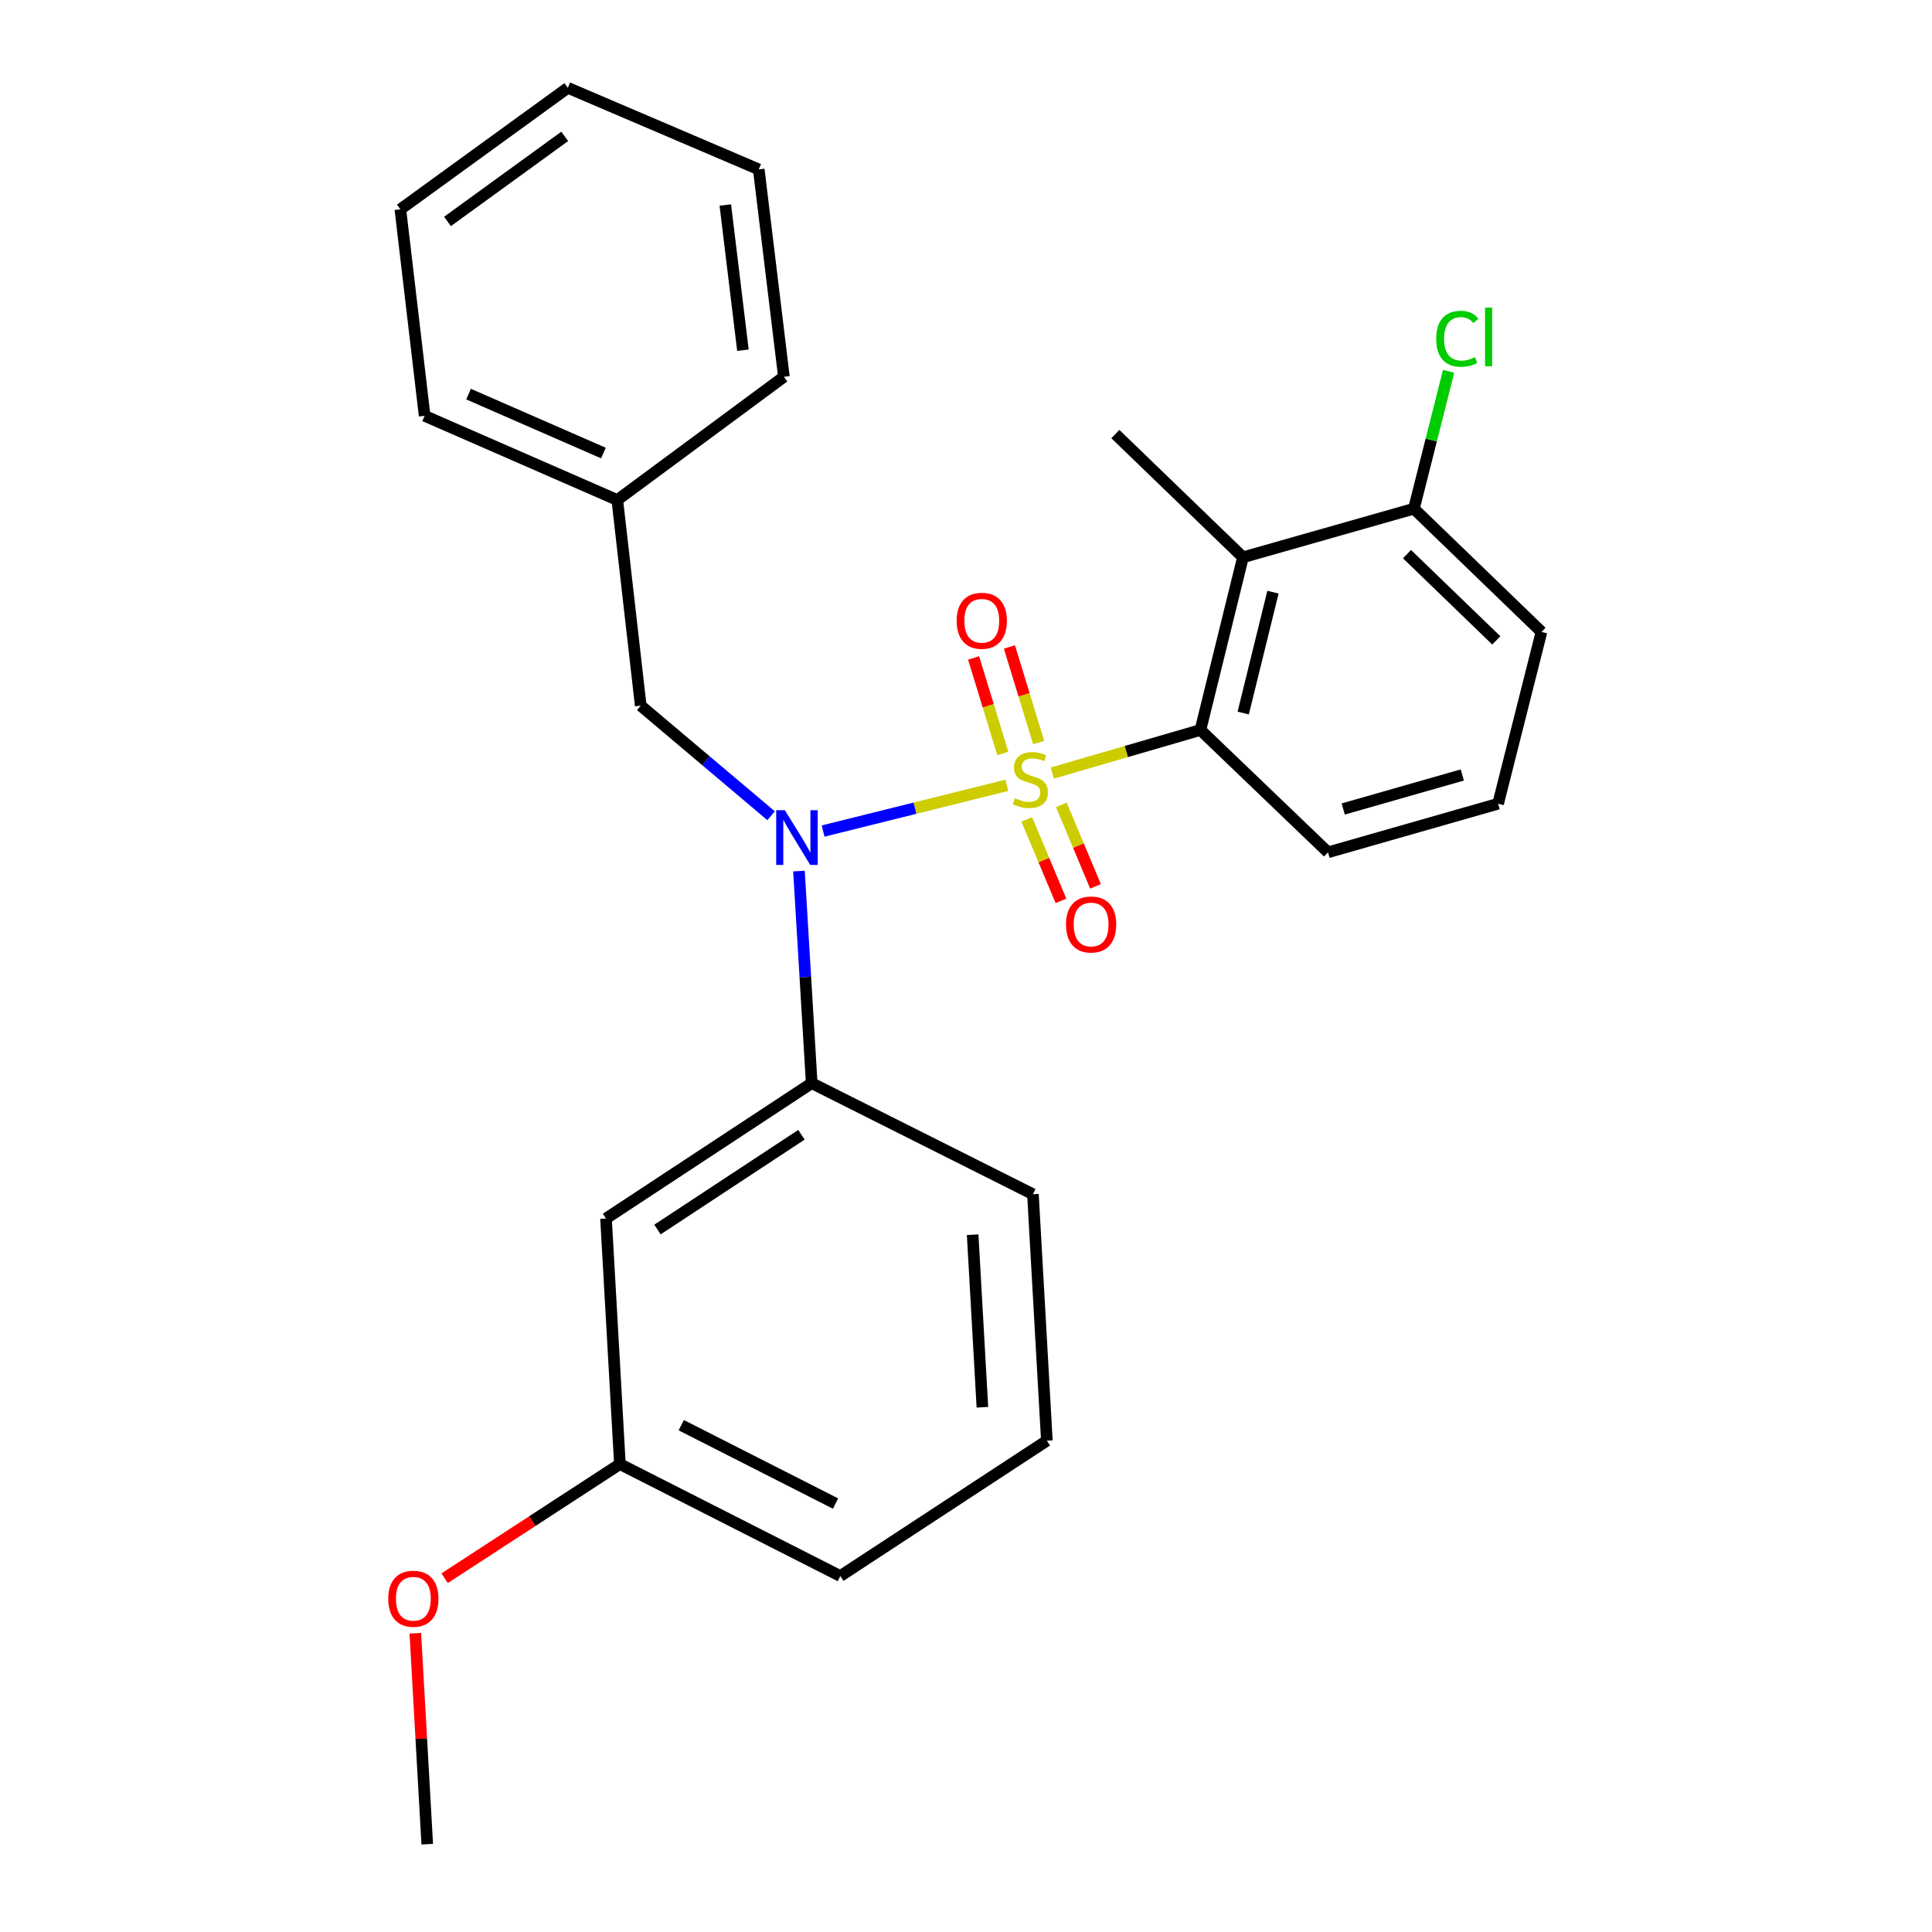 <?xml version='1.0' encoding='iso-8859-1'?>
<svg version='1.1' baseProfile='full'
              xmlns='http://www.w3.org/2000/svg'
                      xmlns:rdkit='http://www.rdkit.org/xml'
                      xmlns:xlink='http://www.w3.org/1999/xlink'
                  xml:space='preserve'
width='1000px' height='1000px' viewBox='0 0 1000 1000'>
<!-- END OF HEADER -->
<rect style='opacity:1.0;fill:#FFFFFF;stroke:none' width='1000' height='1000' x='0' y='0'> </rect>
<path class='bond-0' d='M 521.125,406.475 L 473.579,418.312' style='fill:none;fill-rule:evenodd;stroke:#CCCC00;stroke-width:6px;stroke-linecap:butt;stroke-linejoin:miter;stroke-opacity:1' />
<path class='bond-0' d='M 473.579,418.312 L 426.034,430.15' style='fill:none;fill-rule:evenodd;stroke:#0000FF;stroke-width:6px;stroke-linecap:butt;stroke-linejoin:miter;stroke-opacity:1' />
<path class='bond-1' d='M 544.69,400.132 L 583.016,388.986' style='fill:none;fill-rule:evenodd;stroke:#CCCC00;stroke-width:6px;stroke-linecap:butt;stroke-linejoin:miter;stroke-opacity:1' />
<path class='bond-1' d='M 583.016,388.986 L 621.343,377.841' style='fill:none;fill-rule:evenodd;stroke:#000000;stroke-width:6px;stroke-linecap:butt;stroke-linejoin:miter;stroke-opacity:1' />
<path class='bond-4' d='M 531.462,424.102 L 540.305,445.196' style='fill:none;fill-rule:evenodd;stroke:#CCCC00;stroke-width:6px;stroke-linecap:butt;stroke-linejoin:miter;stroke-opacity:1' />
<path class='bond-4' d='M 540.305,445.196 L 549.148,466.289' style='fill:none;fill-rule:evenodd;stroke:#FF0000;stroke-width:6px;stroke-linecap:butt;stroke-linejoin:miter;stroke-opacity:1' />
<path class='bond-4' d='M 549.354,416.601 L 558.197,437.695' style='fill:none;fill-rule:evenodd;stroke:#CCCC00;stroke-width:6px;stroke-linecap:butt;stroke-linejoin:miter;stroke-opacity:1' />
<path class='bond-4' d='M 558.197,437.695 L 567.04,458.788' style='fill:none;fill-rule:evenodd;stroke:#FF0000;stroke-width:6px;stroke-linecap:butt;stroke-linejoin:miter;stroke-opacity:1' />
<path class='bond-5' d='M 537.615,384.331 L 530.048,359.605' style='fill:none;fill-rule:evenodd;stroke:#CCCC00;stroke-width:6px;stroke-linecap:butt;stroke-linejoin:miter;stroke-opacity:1' />
<path class='bond-5' d='M 530.048,359.605 L 522.482,334.879' style='fill:none;fill-rule:evenodd;stroke:#FF0000;stroke-width:6px;stroke-linecap:butt;stroke-linejoin:miter;stroke-opacity:1' />
<path class='bond-5' d='M 519.063,390.008 L 511.497,365.282' style='fill:none;fill-rule:evenodd;stroke:#CCCC00;stroke-width:6px;stroke-linecap:butt;stroke-linejoin:miter;stroke-opacity:1' />
<path class='bond-5' d='M 511.497,365.282 L 503.93,340.557' style='fill:none;fill-rule:evenodd;stroke:#FF0000;stroke-width:6px;stroke-linecap:butt;stroke-linejoin:miter;stroke-opacity:1' />
<path class='bond-3' d='M 413.538,450.864 L 416.837,505.751' style='fill:none;fill-rule:evenodd;stroke:#0000FF;stroke-width:6px;stroke-linecap:butt;stroke-linejoin:miter;stroke-opacity:1' />
<path class='bond-3' d='M 416.837,505.751 L 420.137,560.638' style='fill:none;fill-rule:evenodd;stroke:#000000;stroke-width:6px;stroke-linecap:butt;stroke-linejoin:miter;stroke-opacity:1' />
<path class='bond-7' d='M 399.11,422.219 L 365.374,393.736' style='fill:none;fill-rule:evenodd;stroke:#0000FF;stroke-width:6px;stroke-linecap:butt;stroke-linejoin:miter;stroke-opacity:1' />
<path class='bond-7' d='M 365.374,393.736 L 331.638,365.252' style='fill:none;fill-rule:evenodd;stroke:#000000;stroke-width:6px;stroke-linecap:butt;stroke-linejoin:miter;stroke-opacity:1' />
<path class='bond-2' d='M 621.343,377.841 L 643.352,288.458' style='fill:none;fill-rule:evenodd;stroke:#000000;stroke-width:6px;stroke-linecap:butt;stroke-linejoin:miter;stroke-opacity:1' />
<path class='bond-2' d='M 643.482,369.072 L 658.888,306.504' style='fill:none;fill-rule:evenodd;stroke:#000000;stroke-width:6px;stroke-linecap:butt;stroke-linejoin:miter;stroke-opacity:1' />
<path class='bond-11' d='M 621.343,377.841 L 687.38,441.162' style='fill:none;fill-rule:evenodd;stroke:#000000;stroke-width:6px;stroke-linecap:butt;stroke-linejoin:miter;stroke-opacity:1' />
<path class='bond-8' d='M 643.352,288.458 L 731.84,263.302' style='fill:none;fill-rule:evenodd;stroke:#000000;stroke-width:6px;stroke-linecap:butt;stroke-linejoin:miter;stroke-opacity:1' />
<path class='bond-13' d='M 643.352,288.458 L 577.314,224.673' style='fill:none;fill-rule:evenodd;stroke:#000000;stroke-width:6px;stroke-linecap:butt;stroke-linejoin:miter;stroke-opacity:1' />
<path class='bond-6' d='M 420.137,560.638 L 313.671,630.706' style='fill:none;fill-rule:evenodd;stroke:#000000;stroke-width:6px;stroke-linecap:butt;stroke-linejoin:miter;stroke-opacity:1' />
<path class='bond-6' d='M 414.832,587.354 L 340.306,636.402' style='fill:none;fill-rule:evenodd;stroke:#000000;stroke-width:6px;stroke-linecap:butt;stroke-linejoin:miter;stroke-opacity:1' />
<path class='bond-14' d='M 420.137,560.638 L 534.644,618.128' style='fill:none;fill-rule:evenodd;stroke:#000000;stroke-width:6px;stroke-linecap:butt;stroke-linejoin:miter;stroke-opacity:1' />
<path class='bond-9' d='M 313.671,630.706 L 320.86,757.813' style='fill:none;fill-rule:evenodd;stroke:#000000;stroke-width:6px;stroke-linecap:butt;stroke-linejoin:miter;stroke-opacity:1' />
<path class='bond-12' d='M 331.638,365.252 L 319.512,258.807' style='fill:none;fill-rule:evenodd;stroke:#000000;stroke-width:6px;stroke-linecap:butt;stroke-linejoin:miter;stroke-opacity:1' />
<path class='bond-10' d='M 731.84,263.302 L 740.814,227.753' style='fill:none;fill-rule:evenodd;stroke:#000000;stroke-width:6px;stroke-linecap:butt;stroke-linejoin:miter;stroke-opacity:1' />
<path class='bond-10' d='M 740.814,227.753 L 749.789,192.205' style='fill:none;fill-rule:evenodd;stroke:#00CC00;stroke-width:6px;stroke-linecap:butt;stroke-linejoin:miter;stroke-opacity:1' />
<path class='bond-26' d='M 731.84,263.302 L 797.867,327.076' style='fill:none;fill-rule:evenodd;stroke:#000000;stroke-width:6px;stroke-linecap:butt;stroke-linejoin:miter;stroke-opacity:1' />
<path class='bond-26' d='M 728.266,286.822 L 774.484,331.464' style='fill:none;fill-rule:evenodd;stroke:#000000;stroke-width:6px;stroke-linecap:butt;stroke-linejoin:miter;stroke-opacity:1' />
<path class='bond-15' d='M 320.86,757.813 L 275.5,787.349' style='fill:none;fill-rule:evenodd;stroke:#000000;stroke-width:6px;stroke-linecap:butt;stroke-linejoin:miter;stroke-opacity:1' />
<path class='bond-15' d='M 275.5,787.349 L 230.141,816.886' style='fill:none;fill-rule:evenodd;stroke:#FF0000;stroke-width:6px;stroke-linecap:butt;stroke-linejoin:miter;stroke-opacity:1' />
<path class='bond-19' d='M 320.86,757.813 L 434.935,815.756' style='fill:none;fill-rule:evenodd;stroke:#000000;stroke-width:6px;stroke-linecap:butt;stroke-linejoin:miter;stroke-opacity:1' />
<path class='bond-19' d='M 352.614,737.675 L 432.467,778.236' style='fill:none;fill-rule:evenodd;stroke:#000000;stroke-width:6px;stroke-linecap:butt;stroke-linejoin:miter;stroke-opacity:1' />
<path class='bond-16' d='M 687.38,441.162 L 775.416,416.006' style='fill:none;fill-rule:evenodd;stroke:#000000;stroke-width:6px;stroke-linecap:butt;stroke-linejoin:miter;stroke-opacity:1' />
<path class='bond-16' d='M 695.255,418.735 L 756.88,401.126' style='fill:none;fill-rule:evenodd;stroke:#000000;stroke-width:6px;stroke-linecap:butt;stroke-linejoin:miter;stroke-opacity:1' />
<path class='bond-20' d='M 319.512,258.807 L 219.793,215.231' style='fill:none;fill-rule:evenodd;stroke:#000000;stroke-width:6px;stroke-linecap:butt;stroke-linejoin:miter;stroke-opacity:1' />
<path class='bond-20' d='M 312.323,234.494 L 242.52,203.99' style='fill:none;fill-rule:evenodd;stroke:#000000;stroke-width:6px;stroke-linecap:butt;stroke-linejoin:miter;stroke-opacity:1' />
<path class='bond-21' d='M 319.512,258.807 L 405.748,195.033' style='fill:none;fill-rule:evenodd;stroke:#000000;stroke-width:6px;stroke-linecap:butt;stroke-linejoin:miter;stroke-opacity:1' />
<path class='bond-17' d='M 534.644,618.128 L 541.854,745.698' style='fill:none;fill-rule:evenodd;stroke:#000000;stroke-width:6px;stroke-linecap:butt;stroke-linejoin:miter;stroke-opacity:1' />
<path class='bond-17' d='M 503.442,639.088 L 508.49,728.387' style='fill:none;fill-rule:evenodd;stroke:#000000;stroke-width:6px;stroke-linecap:butt;stroke-linejoin:miter;stroke-opacity:1' />
<path class='bond-22' d='M 214.966,845.371 L 218.053,899.958' style='fill:none;fill-rule:evenodd;stroke:#FF0000;stroke-width:6px;stroke-linecap:butt;stroke-linejoin:miter;stroke-opacity:1' />
<path class='bond-22' d='M 218.053,899.958 L 221.141,954.545' style='fill:none;fill-rule:evenodd;stroke:#000000;stroke-width:6px;stroke-linecap:butt;stroke-linejoin:miter;stroke-opacity:1' />
<path class='bond-18' d='M 775.416,416.006 L 797.867,327.076' style='fill:none;fill-rule:evenodd;stroke:#000000;stroke-width:6px;stroke-linecap:butt;stroke-linejoin:miter;stroke-opacity:1' />
<path class='bond-27' d='M 541.854,745.698 L 434.935,815.756' style='fill:none;fill-rule:evenodd;stroke:#000000;stroke-width:6px;stroke-linecap:butt;stroke-linejoin:miter;stroke-opacity:1' />
<path class='bond-24' d='M 219.793,215.231 L 207.226,108.345' style='fill:none;fill-rule:evenodd;stroke:#000000;stroke-width:6px;stroke-linecap:butt;stroke-linejoin:miter;stroke-opacity:1' />
<path class='bond-23' d='M 405.748,195.033 L 392.728,87.683' style='fill:none;fill-rule:evenodd;stroke:#000000;stroke-width:6px;stroke-linecap:butt;stroke-linejoin:miter;stroke-opacity:1' />
<path class='bond-23' d='M 384.536,181.267 L 375.422,106.122' style='fill:none;fill-rule:evenodd;stroke:#000000;stroke-width:6px;stroke-linecap:butt;stroke-linejoin:miter;stroke-opacity:1' />
<path class='bond-25' d='M 392.728,87.683 L 293.914,45.455' style='fill:none;fill-rule:evenodd;stroke:#000000;stroke-width:6px;stroke-linecap:butt;stroke-linejoin:miter;stroke-opacity:1' />
<path class='bond-28' d='M 207.226,108.345 L 293.914,45.455' style='fill:none;fill-rule:evenodd;stroke:#000000;stroke-width:6px;stroke-linecap:butt;stroke-linejoin:miter;stroke-opacity:1' />
<path class='bond-28' d='M 231.622,114.615 L 292.304,70.591' style='fill:none;fill-rule:evenodd;stroke:#000000;stroke-width:6px;stroke-linecap:butt;stroke-linejoin:miter;stroke-opacity:1' />
<path  class='atom-0' d='M 525.318 413.159
Q 525.638 413.279, 526.958 413.839
Q 528.278 414.399, 529.718 414.759
Q 531.198 415.079, 532.638 415.079
Q 535.318 415.079, 536.878 413.799
Q 538.438 412.479, 538.438 410.199
Q 538.438 408.639, 537.638 407.679
Q 536.878 406.719, 535.678 406.199
Q 534.478 405.679, 532.478 405.079
Q 529.958 404.319, 528.438 403.599
Q 526.958 402.879, 525.878 401.359
Q 524.838 399.839, 524.838 397.279
Q 524.838 393.719, 527.238 391.519
Q 529.678 389.319, 534.478 389.319
Q 537.758 389.319, 541.478 390.879
L 540.558 393.959
Q 537.158 392.559, 534.598 392.559
Q 531.838 392.559, 530.318 393.719
Q 528.798 394.839, 528.838 396.799
Q 528.838 398.319, 529.598 399.239
Q 530.398 400.159, 531.518 400.679
Q 532.678 401.199, 534.598 401.799
Q 537.158 402.599, 538.678 403.399
Q 540.198 404.199, 541.278 405.839
Q 542.398 407.439, 542.398 410.199
Q 542.398 414.119, 539.758 416.239
Q 537.158 418.319, 532.798 418.319
Q 530.278 418.319, 528.358 417.759
Q 526.478 417.239, 524.238 416.319
L 525.318 413.159
' fill='#CCCC00'/>
<path  class='atom-1' d='M 406.235 419.361
L 415.515 434.361
Q 416.435 435.841, 417.915 438.521
Q 419.395 441.201, 419.475 441.361
L 419.475 419.361
L 423.235 419.361
L 423.235 447.681
L 419.355 447.681
L 409.395 431.281
Q 408.235 429.361, 406.995 427.161
Q 405.795 424.961, 405.435 424.281
L 405.435 447.681
L 401.755 447.681
L 401.755 419.361
L 406.235 419.361
' fill='#0000FF'/>
<path  class='atom-5' d='M 551.758 478.513
Q 551.758 471.713, 555.118 467.913
Q 558.478 464.113, 564.758 464.113
Q 571.038 464.113, 574.398 467.913
Q 577.758 471.713, 577.758 478.513
Q 577.758 485.393, 574.358 489.313
Q 570.958 493.193, 564.758 493.193
Q 558.518 493.193, 555.118 489.313
Q 551.758 485.433, 551.758 478.513
M 564.758 489.993
Q 569.078 489.993, 571.398 487.113
Q 573.758 484.193, 573.758 478.513
Q 573.758 472.953, 571.398 470.153
Q 569.078 467.313, 564.758 467.313
Q 560.438 467.313, 558.078 470.113
Q 555.758 472.913, 555.758 478.513
Q 555.758 484.233, 558.078 487.113
Q 560.438 489.993, 564.758 489.993
' fill='#FF0000'/>
<path  class='atom-6' d='M 495.162 321.314
Q 495.162 314.514, 498.522 310.714
Q 501.882 306.914, 508.162 306.914
Q 514.442 306.914, 517.802 310.714
Q 521.162 314.514, 521.162 321.314
Q 521.162 328.194, 517.762 332.114
Q 514.362 335.994, 508.162 335.994
Q 501.922 335.994, 498.522 332.114
Q 495.162 328.234, 495.162 321.314
M 508.162 332.794
Q 512.482 332.794, 514.802 329.914
Q 517.162 326.994, 517.162 321.314
Q 517.162 315.754, 514.802 312.954
Q 512.482 310.114, 508.162 310.114
Q 503.842 310.114, 501.482 312.914
Q 499.162 315.714, 499.162 321.314
Q 499.162 327.034, 501.482 329.914
Q 503.842 332.794, 508.162 332.794
' fill='#FF0000'/>
<path  class='atom-11' d='M 743.371 175.352
Q 743.371 168.312, 746.651 164.632
Q 749.971 160.912, 756.251 160.912
Q 762.091 160.912, 765.211 165.032
L 762.571 167.192
Q 760.291 164.192, 756.251 164.192
Q 751.971 164.192, 749.691 167.072
Q 747.451 169.912, 747.451 175.352
Q 747.451 180.952, 749.771 183.832
Q 752.131 186.712, 756.691 186.712
Q 759.811 186.712, 763.451 184.832
L 764.571 187.832
Q 763.091 188.792, 760.851 189.352
Q 758.611 189.912, 756.131 189.912
Q 749.971 189.912, 746.651 186.152
Q 743.371 182.392, 743.371 175.352
' fill='#00CC00'/>
<path  class='atom-11' d='M 768.651 159.192
L 772.331 159.192
L 772.331 189.552
L 768.651 189.552
L 768.651 159.192
' fill='#00CC00'/>
<path  class='atom-16' d='M 200.952 827.508
Q 200.952 820.708, 204.312 816.908
Q 207.672 813.108, 213.952 813.108
Q 220.232 813.108, 223.592 816.908
Q 226.952 820.708, 226.952 827.508
Q 226.952 834.388, 223.552 838.308
Q 220.152 842.188, 213.952 842.188
Q 207.712 842.188, 204.312 838.308
Q 200.952 834.428, 200.952 827.508
M 213.952 838.988
Q 218.272 838.988, 220.592 836.108
Q 222.952 833.188, 222.952 827.508
Q 222.952 821.948, 220.592 819.148
Q 218.272 816.308, 213.952 816.308
Q 209.632 816.308, 207.272 819.108
Q 204.952 821.908, 204.952 827.508
Q 204.952 833.228, 207.272 836.108
Q 209.632 838.988, 213.952 838.988
' fill='#FF0000'/>
</svg>

